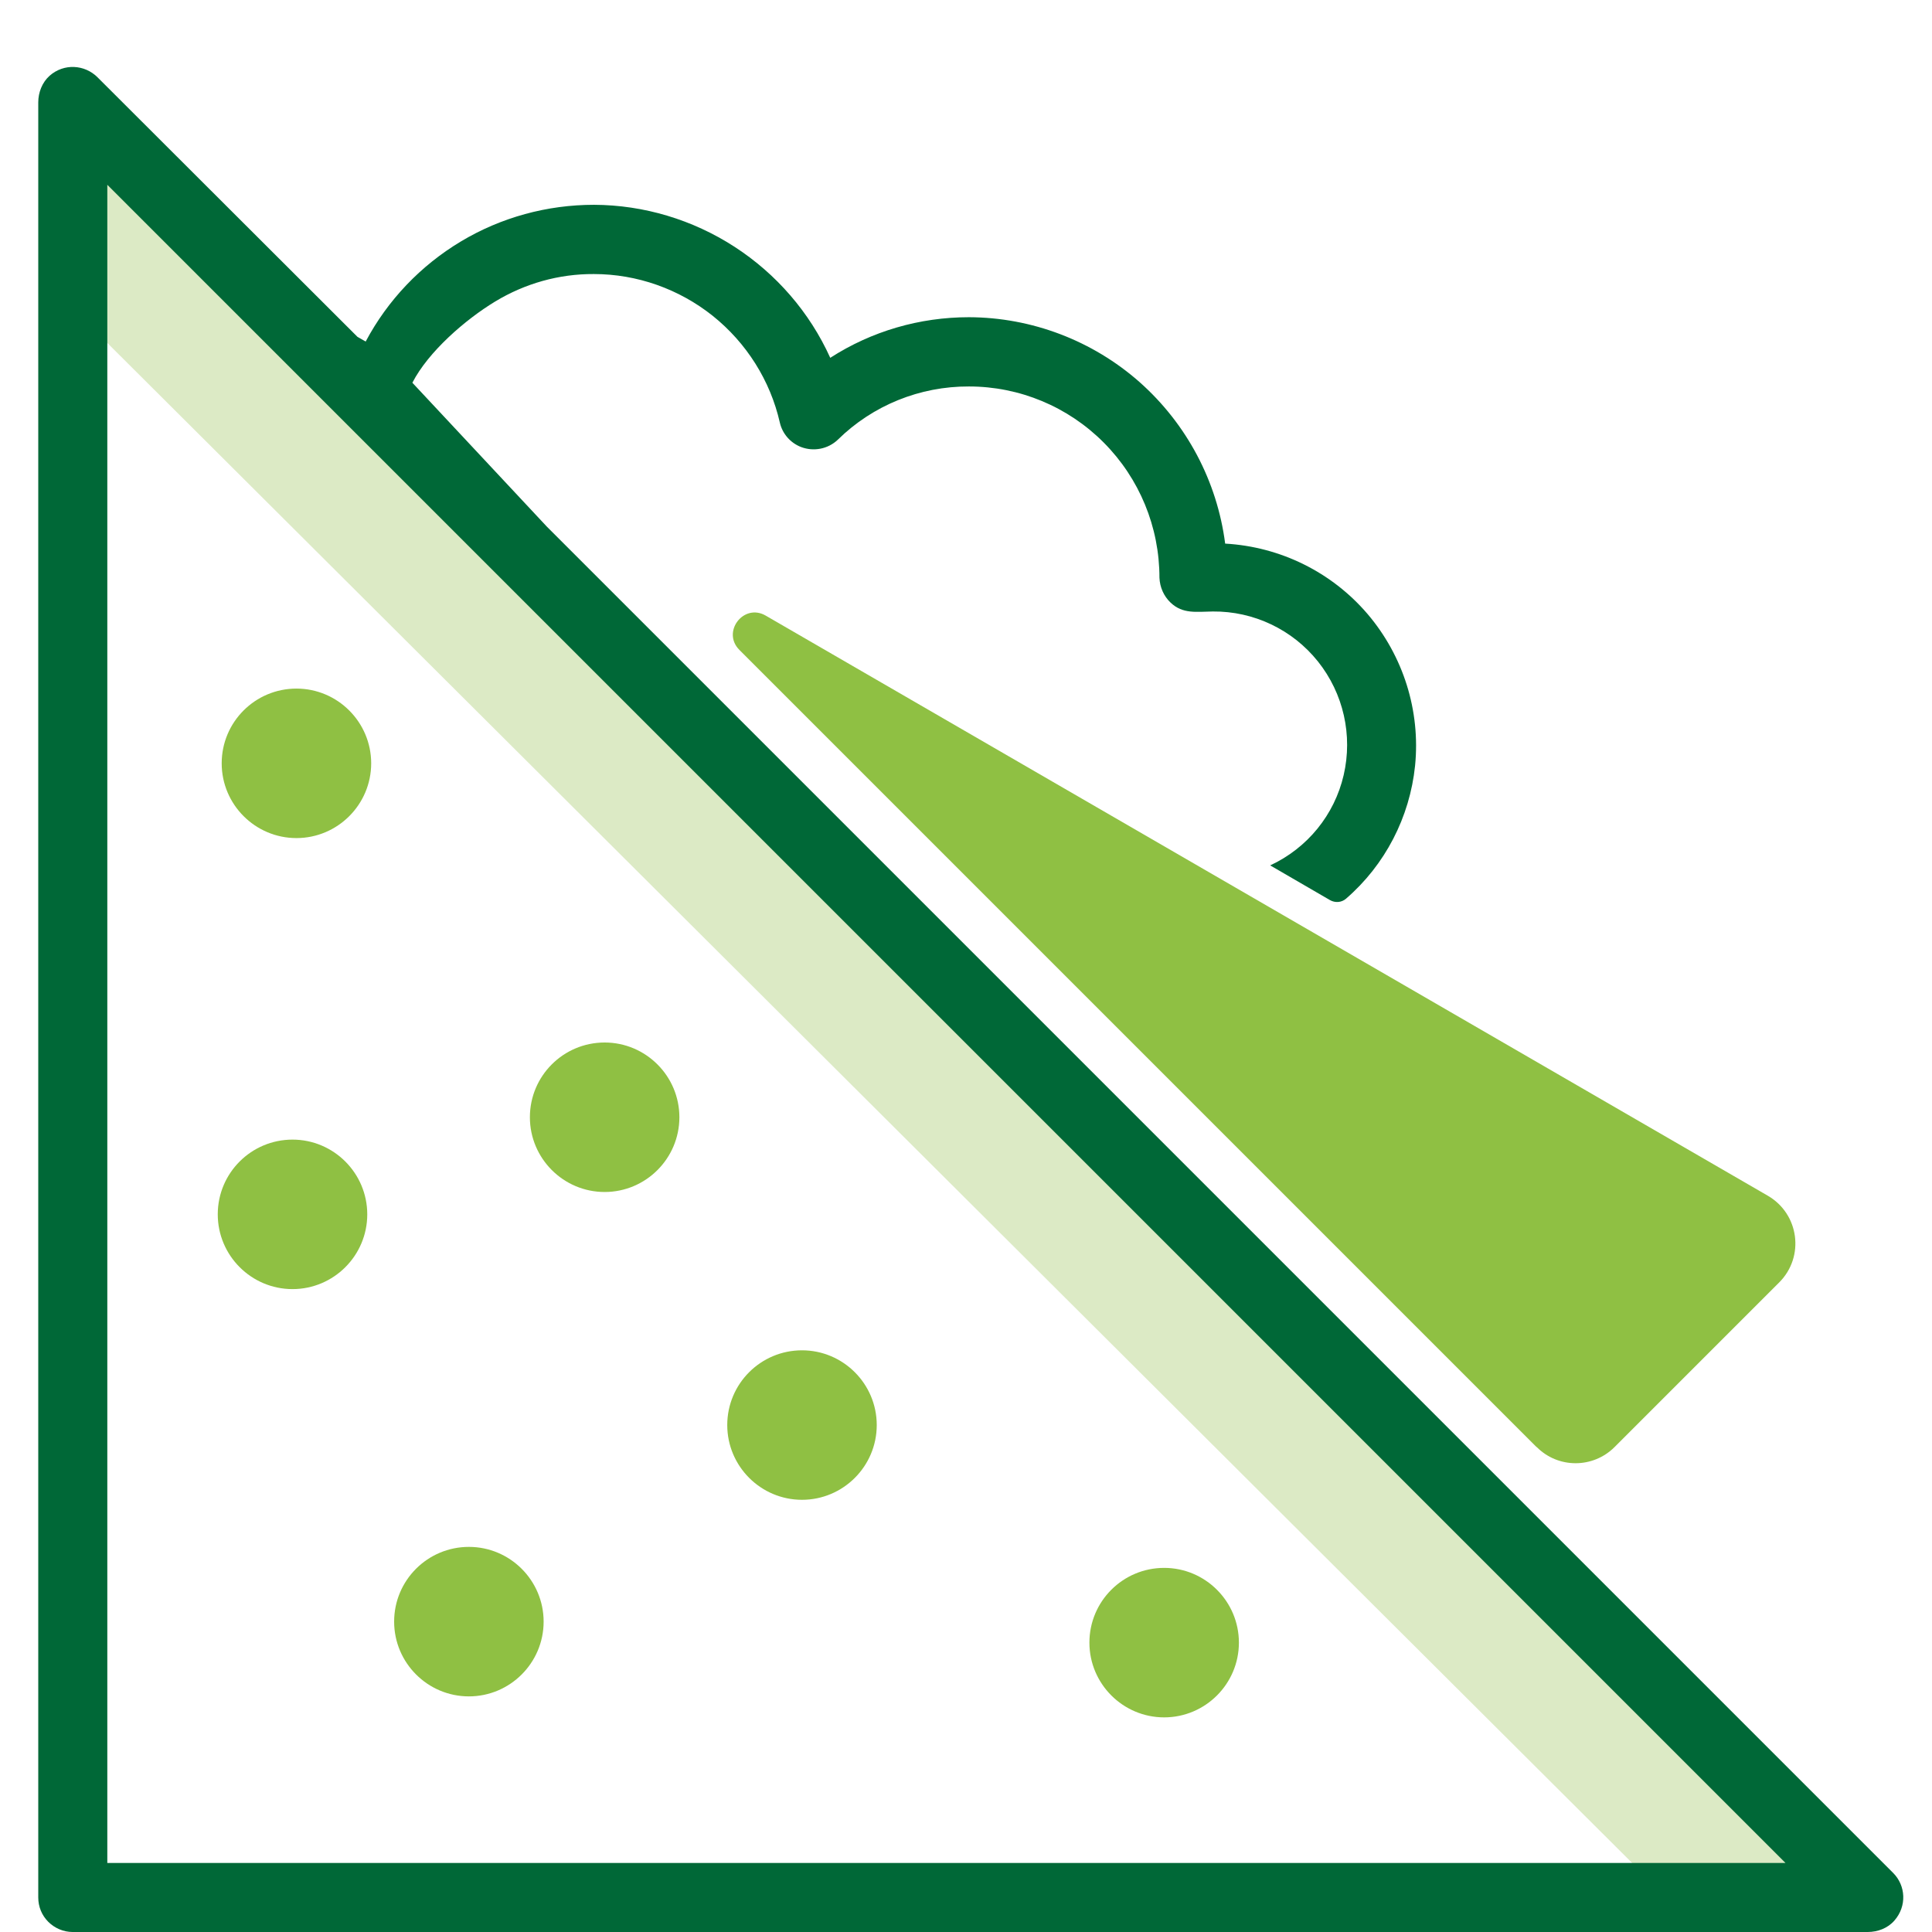 <?xml version="1.0" encoding="UTF-8"?>
<svg xmlns="http://www.w3.org/2000/svg" xmlns:xlink="http://www.w3.org/1999/xlink" width="202px" height="202px" viewBox="0 0 202 202" version="1.1">
  <title>Artboard</title>
  <g id="Artboard" stroke="none" stroke-width="1" fill="none" fill-rule="evenodd">
    <g id="Asset-2" transform="translate(4, 7)" fill-rule="nonzero">
      <polygon id="Path" fill="#DCEAC5" points="2.523 24.176 171.008 192.128 191.438 188.026 4.308 8.054"></polygon>
      <path d="M128.795,83.476 L135.051,87.107 C135.584,87.415 136.261,87.374 136.733,86.963 C140.815,83.435 143.399,78.451 143.953,73.056 C144.527,67.313 142.722,61.59 138.989,57.201 C135.235,52.811 129.861,50.165 124.097,49.837 C123.256,43.314 120.077,37.324 115.154,32.955 C110.231,28.607 103.873,26.186 97.309,26.166 C92.16,26.166 87.135,27.622 82.807,30.412 C80.653,25.653 77.166,21.633 72.797,18.802 C68.428,15.972 63.32,14.433 58.11,14.413 C53.208,14.413 48.388,15.725 44.183,18.248 C39.978,20.771 36.532,24.381 34.234,28.709 L33.373,28.217 L6.174,1.059 C4.841,-0.253 2.687,-0.397 1.19,0.916 C0.41,1.613 0,2.659 0,3.705 L0,191.39 C0,192.354 0.369,193.256 1.046,193.933 C1.723,194.61 2.646,195 3.59,195 L191.274,195 C192.32,195 193.366,194.61 194.064,193.81 C195.397,192.292 195.253,190.139 193.941,188.826 L162.762,157.648 L157.655,152.54 L53.167,48.052 L39.116,33.017 C40.778,29.776 44.655,26.412 47.772,24.525 C50.89,22.638 54.439,21.633 58.09,21.653 C62.603,21.653 66.992,23.212 70.52,26.022 C74.048,28.853 76.53,32.771 77.535,37.181 C77.802,38.35 78.643,39.314 79.771,39.745 C81.084,40.237 82.581,39.95 83.607,38.965 C87.258,35.376 92.181,33.386 97.309,33.407 C102.601,33.407 107.667,35.519 111.401,39.273 C115.134,43.027 117.226,48.093 117.226,53.406 C117.267,54.39 117.677,55.334 118.395,56.011 C119.667,57.221 121.103,56.954 122.805,56.934 L122.805,56.934 C127.072,56.893 131.133,58.821 133.8,62.164 C136.466,65.508 137.451,69.877 136.487,74.041 C135.523,78.205 132.692,81.671 128.815,83.476 M182.721,187.78 L7.22,187.78 L7.22,12.32 L182.68,187.78 L182.721,187.78 Z" id="Shape" fill="#006837"></path>
      <path d="M156.65,144.294 L73.31,60.954 C71.423,59.067 73.761,56.031 76.058,57.365 L180.834,118.019 C184.115,119.926 184.71,124.398 182.023,127.085 L164.814,144.294 C162.557,146.551 158.906,146.551 156.67,144.294" id="Path" fill="#8FC043"></path>
      <path d="M18.768,119.967 C18.768,115.639 22.276,112.152 26.584,112.152 C30.891,112.152 34.399,115.66 34.399,119.967 C34.399,124.275 30.891,127.782 26.584,127.782 C22.276,127.782 18.768,124.275 18.768,119.967" id="Path" fill="#8FC043"></path>
      <path d="M37.209,162.55 C37.209,158.222 40.716,154.735 45.024,154.735 C49.331,154.735 52.839,158.243 52.839,162.55 C52.839,166.858 49.331,170.365 45.024,170.365 C40.716,170.365 37.209,166.858 37.209,162.55" id="Path" fill="#8FC043"></path>
      <path d="M72.038,141.997 C72.038,137.669 75.546,134.182 79.853,134.182 C84.161,134.182 87.668,137.69 87.668,141.997 C87.668,146.305 84.161,149.812 79.853,149.812 C75.546,149.812 72.038,146.305 72.038,141.997" id="Path" fill="#8FC043"></path>
      <path d="M109.903,164.745 C109.903,160.417 113.411,156.93 117.718,156.93 C122.026,156.93 125.533,160.437 125.533,164.745 C125.533,169.052 122.026,172.56 117.718,172.56 C113.411,172.56 109.903,169.052 109.903,164.745" id="Path" fill="#8FC043"></path>
      <path d="M19.179,72.81 C19.179,68.482 22.686,64.995 26.994,64.995 C31.301,64.995 34.809,68.503 34.809,72.81 C34.809,77.118 31.301,80.625 26.994,80.625 C22.686,80.625 19.179,77.118 19.179,72.81" id="Path" fill="#8FC043"></path>
      <path d="M51.403,109.814 C51.403,105.486 54.911,101.999 59.218,101.999 C63.526,101.999 67.033,105.506 67.033,109.814 C67.033,114.121 63.526,117.629 59.218,117.629 C54.911,117.629 51.403,114.121 51.403,109.814" id="Path" fill="#8FC043"></path>
    </g>
  </g>
</svg>
